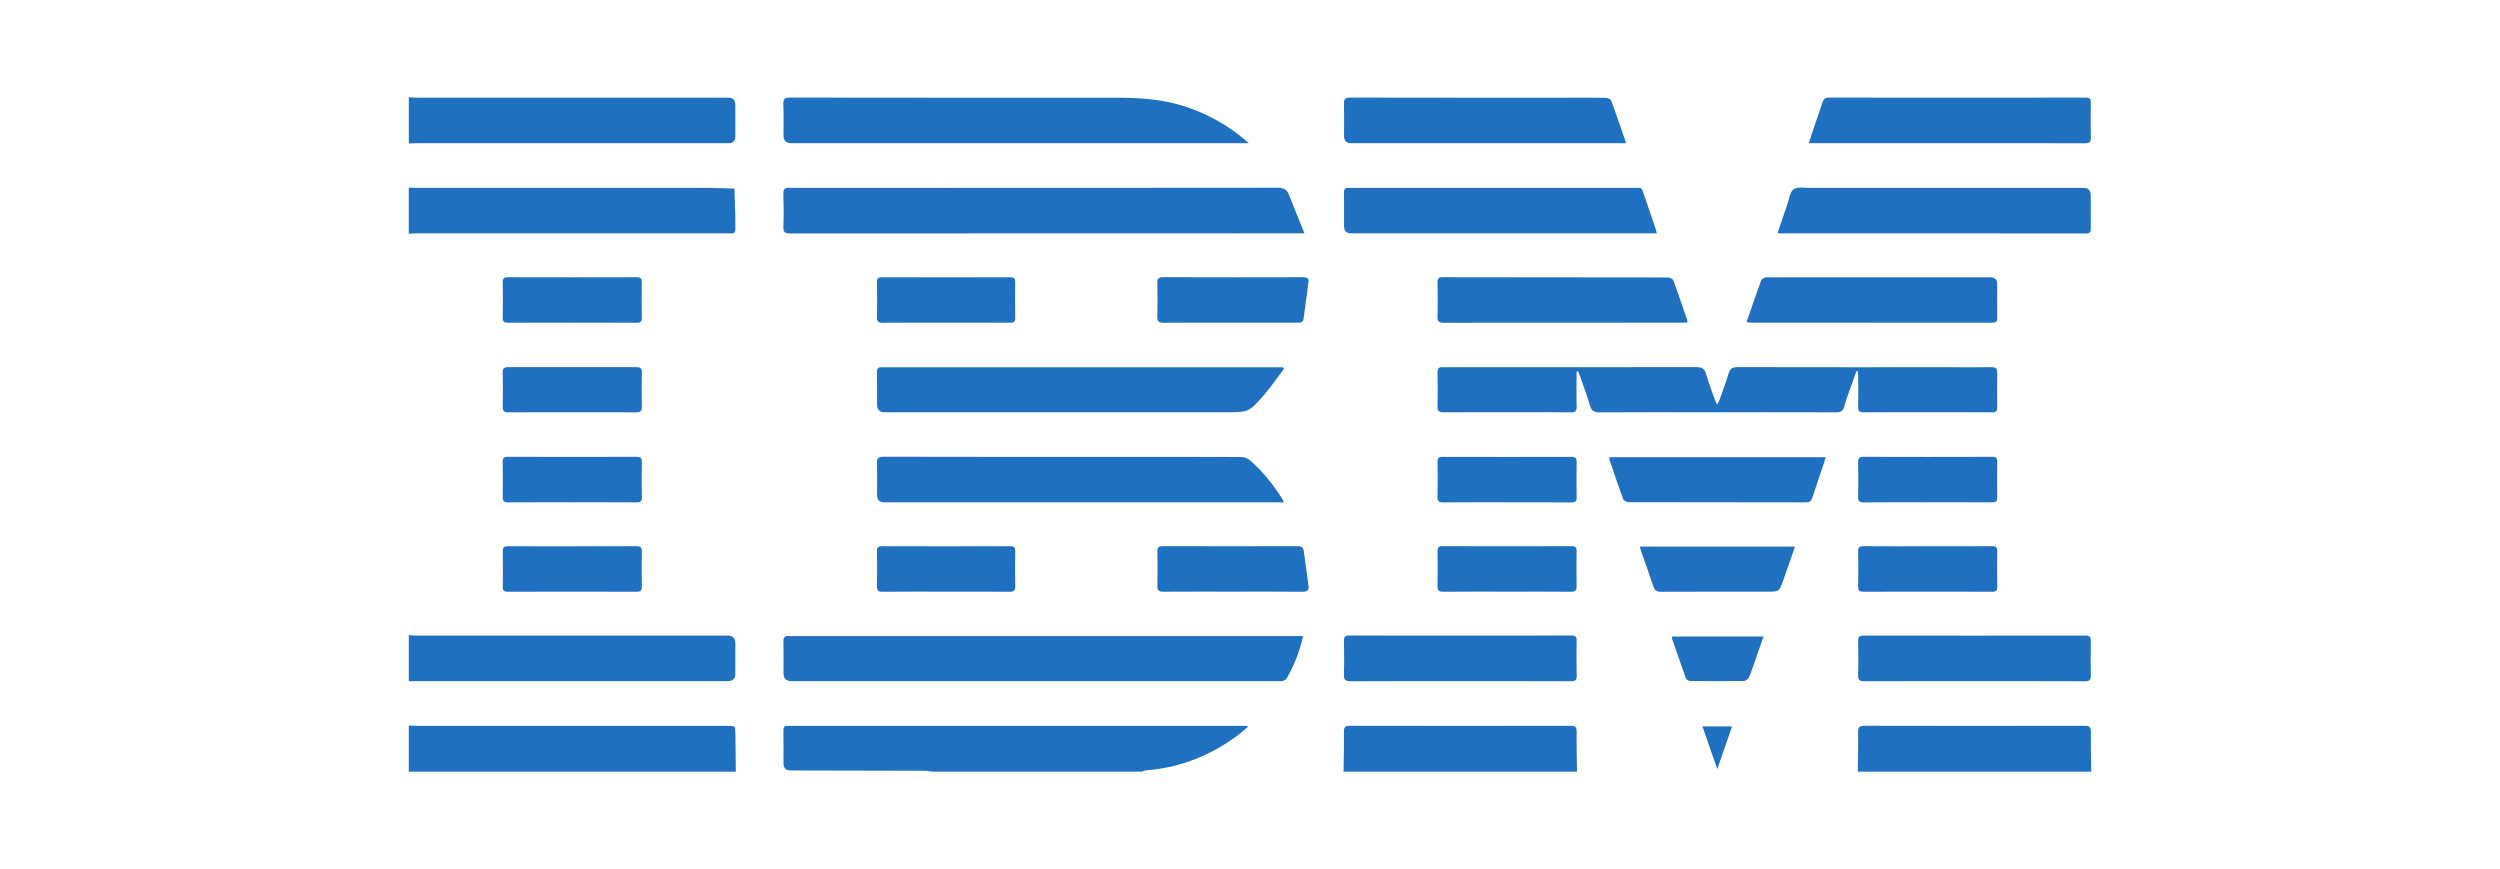 <svg xmlns="http://www.w3.org/2000/svg" id="Layer_1" data-name="Layer 1" viewBox="0 0 1000 347.57"><defs><style>      .ibm-5 {        fill: #1f70c1;        stroke-width: 0px;      }    </style></defs><path class="ibm-5" d="M372.97,308.68c-1.03-.13-2.06-.36-3.09-.37-17.87-.06-35.74-.08-53.61-.12q-2.87,0-2.88-2.89c0-4.34.04-8.68-.02-13.02-.02-1.45.45-2.1,1.93-1.94.48.05.98,0,1.47,0,59.92,0,119.84,0,179.76,0,.81,0,1.62,0,2.43,0,.06.15.11.3.17.45-1.38,1.14-2.71,2.34-4.14,3.41-10.87,8.06-22.99,12.89-36.56,13.94-.6.05-1.17.35-1.76.53h-83.7Z"></path><path class="ibm-5" d="M163.51,38.9c.97.06,1.94.18,2.92.18,41.62,0,83.25,0,124.87,0q2.83,0,2.84,2.89c0,4.2,0,8.4,0,12.6q0,2.71-2.81,2.72c-12.89,0-25.79,0-38.68,0-28.66,0-57.32,0-85.98,0-1.05,0-2.1.06-3.15.09v-18.49Z"></path><path class="ibm-5" d="M163.51,290.19c1.05.05,2.09.15,3.14.15,41.46,0,82.92,0,124.39,0,3.1,0,3.08,0,3.11,3.03.04,5.1.12,10.2.18,15.3h-130.81c0-6.18,0-12.34,0-18.49Z"></path><path class="ibm-5" d="M163.51,254.05c.97.07,1.94.19,2.91.19,41.55,0,83.1,0,124.66,0q3.06,0,3.06,3.1c0,4.06,0,8.12,0,12.18q0,2.92-3.03,2.93c-10.44,0-20.88,0-31.32,0-31.04,0-62.08,0-93.12,0-1.05,0-2.1.05-3.15.07,0-6.16,0-12.33,0-18.49Z"></path><path class="ibm-5" d="M163.51,75.04c1.05.04,2.1.1,3.15.1,38.82,0,77.64,0,116.46.02,3.55,0,7.11.18,10.66.27.12,3.61.26,7.22.35,10.82.05,1.75-.05,3.5.03,5.25.06,1.34-.41,1.98-1.81,1.84-.56-.05-1.12,0-1.68,0-41.41,0-82.83,0-124.24,0-.97,0-1.94.12-2.92.18,0-6.16,0-12.33,0-18.49Z"></path><path class="ibm-5" d="M743.12,308.68c.06-5.24.2-10.49.13-15.73-.03-1.94.41-2.66,2.53-2.65,29.35.07,58.7.06,88.06.01,1.88,0,2.56.43,2.53,2.44-.09,5.31.07,10.62.14,15.93h-93.38Z"></path><path class="ibm-5" d="M537.43,308.68c.06-5.31.22-10.62.13-15.93-.03-2.01.65-2.44,2.53-2.44,29.35.05,58.7.05,88.05,0,1.87,0,2.56.43,2.53,2.44-.09,5.31.07,10.62.13,15.93h-93.38Z"></path><path class="ibm-5" d="M742.57,148.53c-.66,1.82-1.34,3.63-1.98,5.45-1.01,2.9-2.12,5.78-2.95,8.74-.5,1.76-1.4,2.22-3.14,2.21-18.01-.06-36.02-.03-54.03-.03-13.53,0-27.05-.05-40.58.05-2.18.02-3.27-.56-3.9-2.71-1.16-3.95-2.6-7.82-3.95-11.72-.24-.68-.56-1.34-.84-2l-.57.09v1.95c0,3.99-.09,7.98.04,11.97.06,1.85-.53,2.42-2.38,2.4-7.92-.09-15.84-.04-23.76-.04-9.04,0-18.08-.04-27.12.03-1.82.02-2.46-.5-2.41-2.38.12-4.41.11-8.82,0-13.23-.04-1.8.45-2.68,2.35-2.42.28.04.56,0,.84,0,33.43,0,66.86.02,100.29-.05,2.25,0,3.39.58,4,2.85.91,3.36,2.22,6.62,3.37,9.92.22.64.54,1.24,1,2.29.44-.9.75-1.39.94-1.92,1.26-3.56,2.59-7.09,3.69-10.7.57-1.89,1.55-2.43,3.48-2.43,28.8.06,57.61.04,86.41.04,5.05,0,10.09.07,15.14-.03,1.83-.04,2.45.54,2.4,2.4-.12,4.55-.08,9.1-.01,13.65.02,1.44-.44,1.99-1.92,1.99-17.24-.03-34.48-.04-51.72,0-1.61,0-2.03-.63-2-2.13.08-4.06.03-8.12.02-12.18,0-.67-.06-1.34-.1-2.01-.21-.02-.41-.05-.62-.07Z"></path><path class="ibm-5" d="M521.8,93.34h-3.08c-67.55,0-135.11,0-202.66.05-2.13,0-2.79-.54-2.71-2.69.16-4.4.14-8.82,0-13.23-.06-1.9.62-2.4,2.42-2.35,3.85.12,7.71.04,11.56.04,61.25,0,122.49.02,183.74-.06,2.43,0,3.72.72,4.56,2.91,1.9,4.93,3.93,9.81,6.16,15.34Z"></path><path class="ibm-5" d="M521.25,254.43c-1.44,6.34-3.65,11.82-6.61,17-.28.49-1.06.8-1.67.97-.59.16-1.25.05-1.88.05-64.83,0-129.67,0-194.5,0q-3.19,0-3.19-3.19c0-4.2.06-8.4-.03-12.6-.03-1.61.46-2.39,2.14-2.23.63.06,1.26,0,1.89,0,66.8,0,133.59,0,200.39,0h3.46Z"></path><path class="ibm-5" d="M499.49,57.29c-1.36,0-2.11,0-2.86,0-60.01,0-120.02,0-180.02,0q-3.22,0-3.22-3.16c0-4.13.12-8.27-.05-12.39-.09-2.15.58-2.7,2.71-2.7,43.46.06,86.93.06,130.39.04,9.13,0,18.17.54,26.96,3.32,9.07,2.87,17.23,7.35,24.52,13.45.37.31.71.65,1.57,1.44Z"></path><path class="ibm-5" d="M513.57,200.92h-2.45c-52.49,0-104.98,0-157.46,0q-2.84,0-2.84-2.89c0-4.2.11-8.41-.05-12.6-.08-2.1.51-2.74,2.68-2.74,28.38.07,56.76.05,85.14.05,19.27,0,38.54-.03,57.81.06,1.26,0,2.78.57,3.71,1.39,4.96,4.38,9.08,9.51,12.64,15.08.25.4.43.84.82,1.63Z"></path><path class="ibm-5" d="M513.61,147.5c-2.59,3.43-5.01,7.01-7.82,10.26-6.24,7.21-6.32,7.14-15.83,7.14-45.35,0-90.71,0-136.06,0q-3.09,0-3.09-3.09c0-4.27.05-8.54-.03-12.82-.03-1.54.5-2.23,2.06-2.08.42.04.84,0,1.26,0,52.22,0,104.44,0,156.67,0,.81,0,1.62,0,2.43,0,.14.2.28.39.41.59Z"></path><path class="ibm-5" d="M711.05,93.15c1.34-3.95,2.58-7.71,3.89-11.45.74-2.1,1.01-4.99,2.52-6.02,1.61-1.1,4.43-.51,6.72-.51,36.38-.02,72.77-.01,109.15-.01q2.97,0,2.97,2.98c0,4.41-.04,8.82.02,13.24.02,1.4-.36,2-1.89,2-40.8-.03-81.6-.03-122.4-.03-.2,0-.4-.07-.99-.18Z"></path><path class="ibm-5" d="M662.77,93.34h-2.47c-39.95,0-79.89,0-119.84,0q-2.84,0-2.84-2.88c0-4.48.04-8.96-.02-13.44-.02-1.34.4-1.99,1.8-1.86.56.05,1.12,0,1.68,0,37.42,0,74.85,0,112.27,0,3.72,0,3.18-.42,4.36,3.06,1.51,4.43,3.04,8.85,4.55,13.28.17.51.28,1.04.5,1.84Z"></path><path class="ibm-5" d="M723.5,57.29c.65-1.98,1.17-3.62,1.72-5.25,1.26-3.7,2.56-7.39,3.79-11.11.42-1.27,1.01-1.89,2.52-1.89,34.26.05,68.52.05,102.77,0,1.59,0,2.05.54,2.03,2.07-.08,4.62-.11,9.24.01,13.86.05,1.91-.64,2.35-2.43,2.34-16.95-.06-33.91-.03-50.86-.03-18.85,0-37.69,0-56.54,0-.89,0-1.78,0-3.02,0Z"></path><path class="ibm-5" d="M650.45,57.29h-2.69c-35.75,0-71.5,0-107.25,0q-2.89,0-2.89-2.85c0-4.27.1-8.55-.05-12.81-.07-2.04.57-2.59,2.6-2.59,29.02.06,58.04.04,87.06.04,5.05,0,10.09-.04,15.14.05.73.01,1.91.53,2.12,1.1,2.03,5.49,3.89,11.05,5.97,17.06Z"></path><path class="ibm-5" d="M698.62,128.87c2.01-5.82,3.87-11.3,5.84-16.75.19-.53,1.06-.88,1.68-1.17.34-.16.83-.03,1.25-.03,29.57,0,59.14,0,88.71,0q2.78,0,2.78,2.73c0,4.41-.05,8.82.03,13.23.03,1.57-.33,2.23-2.09,2.22-32.09-.05-64.19-.03-96.28-.04-.53,0-1.06-.11-1.92-.2Z"></path><path class="ibm-5" d="M675.01,128.98c-.79.04-1.47.09-2.14.09-31.76,0-63.51-.01-95.27.04-2,0-2.68-.51-2.61-2.57.15-4.48.1-8.96.02-13.44-.03-1.59.36-2.22,2.1-2.21,30,.05,60.01.03,90.01.09.77,0,2.01.58,2.23,1.19,1.94,5.24,3.7,10.54,5.51,15.83.08.25.08.53.15.99Z"></path><path class="ibm-5" d="M583.97,272.46c-14.57,0-29.15-.04-43.72.05-2.17.01-2.75-.65-2.68-2.75.15-4.47.1-8.96.02-13.44-.03-1.52.42-2.1,2.02-2.1,29.71.04,59.42.03,89.13,0,1.48,0,1.94.54,1.92,1.98-.07,4.69-.11,9.38.02,14.07.05,1.85-.7,2.22-2.34,2.21-14.78-.04-29.57-.03-44.35-.03Z"></path><path class="ibm-5" d="M789.82,272.46c-14.65,0-29.29-.03-43.94.04-1.97,0-2.71-.47-2.64-2.56.15-4.55.1-9.1.02-13.65-.03-1.56.5-2.06,2.05-2.06,29.64.03,59.28.04,88.92,0,1.73,0,2.13.64,2.1,2.23-.08,4.55-.11,9.1,0,13.65.05,1.85-.53,2.4-2.38,2.39-14.72-.06-29.43-.04-44.15-.04Z"></path><path class="ibm-5" d="M643.74,182.87h86.53c-.23.8-.38,1.45-.59,2.08-1.6,4.76-3.25,9.51-4.8,14.29-.41,1.27-1.07,1.71-2.42,1.71-23.67-.04-47.35-.02-71.02-.08-.76,0-1.96-.64-2.19-1.27-1.93-5.24-3.69-10.54-5.48-15.83-.06-.18,0-.4,0-.89Z"></path><path class="ibm-5" d="M492,129.07c-8.83,0-17.66-.05-26.49.04-1.88.02-2.63-.46-2.58-2.45.12-4.48.09-8.96.01-13.44-.03-1.67.44-2.34,2.26-2.34,18.71.06,37.42.05,56.13.01,1.51,0,2.28.39,2.06,2-.66,4.83-1.33,9.66-1.94,14.49-.19,1.5-1.06,1.7-2.34,1.7-9.04-.03-18.08-.02-27.12-.02Z"></path><path class="ibm-5" d="M493.15,236.66c-9.25,0-18.5-.04-27.75.03-1.79.01-2.51-.46-2.46-2.35.11-4.55.08-9.1.01-13.65-.02-1.58.44-2.22,2.15-2.22,18.01.05,36.02.05,54.03,0,1.51,0,2.19.53,2.38,1.93.62,4.56,1.23,9.11,1.88,13.67.28,1.97-.4,2.67-2.5,2.64-9.25-.11-18.5-.05-27.75-.05Z"></path><path class="ibm-5" d="M718.01,218.64c-1.63,4.67-3.14,9.08-4.7,13.47-1.62,4.56-1.64,4.56-6.47,4.56-14.15,0-28.3-.03-42.45.04-1.67,0-2.51-.47-3.04-2.09-1.51-4.65-3.2-9.24-4.8-13.86-.22-.64-.39-1.29-.64-2.12h62.09Z"></path><path class="ibm-5" d="M602.87,200.92c-8.48,0-16.96-.04-25.43.04-1.77.02-2.49-.38-2.44-2.31.13-4.62.1-9.24.01-13.86-.03-1.55.47-2.07,2.04-2.06,17.17.04,34.33.05,51.5,0,1.72,0,2.14.61,2.11,2.21-.09,4.62-.09,9.24,0,13.86.03,1.65-.47,2.18-2.15,2.17-8.55-.07-17.1-.03-25.64-.03Z"></path><path class="ibm-5" d="M771.05,200.92c-8.48,0-16.96-.05-25.43.04-1.87.02-2.41-.55-2.37-2.38.12-4.55.1-9.1,0-13.65-.03-1.6.38-2.22,2.11-2.21,17.17.06,34.33.05,51.5,0,1.57,0,2.07.51,2.04,2.06-.08,4.69-.1,9.38,0,14.07.04,1.75-.64,2.11-2.22,2.09-8.55-.06-17.1-.03-25.64-.03Z"></path><path class="ibm-5" d="M228.7,200.92c-8.48,0-16.96-.04-25.43.03-1.63.01-2.22-.43-2.19-2.13.1-4.69.09-9.38,0-14.07-.03-1.59.55-2.03,2.08-2.03,17.17.04,34.33.04,51.5,0,1.53,0,2.11.43,2.08,2.03-.09,4.69-.1,9.38,0,14.07.04,1.7-.55,2.14-2.19,2.13-8.62-.07-17.24-.03-25.85-.03Z"></path><path class="ibm-5" d="M602.78,236.66c-8.48,0-16.95-.05-25.43.04-1.88.02-2.4-.58-2.35-2.4.12-4.62.08-9.24.01-13.86-.02-1.43.42-1.97,1.91-1.96,17.23.04,34.47.04,51.7,0,1.59,0,2.05.53,2.03,2.07-.08,4.62-.09,9.24,0,13.86.04,1.72-.47,2.31-2.24,2.29-8.55-.08-17.09-.04-25.64-.04Z"></path><path class="ibm-5" d="M771.07,218.51c8.55,0,17.09.03,25.64-.03,1.61-.01,2.24.4,2.2,2.12-.11,4.69-.09,9.38,0,14.07.03,1.59-.54,2.03-2.07,2.02-17.16-.04-34.33-.04-51.49,0-1.52,0-2.11-.41-2.09-2.01.09-4.69.1-9.38,0-14.07-.04-1.7.55-2.15,2.18-2.13,8.55.07,17.09.03,25.64.03Z"></path><path class="ibm-5" d="M228.93,129.07c-8.55,0-17.09-.03-25.64.03-1.6.01-2.24-.38-2.2-2.11.11-4.69.09-9.38,0-14.07-.03-1.58.52-2.04,2.06-2.03,17.16.04,34.33.05,51.49,0,1.75,0,2.12.64,2.09,2.22-.08,4.62-.1,9.24,0,13.86.04,1.69-.53,2.15-2.18,2.14-8.55-.07-17.09-.03-25.64-.03Z"></path><path class="ibm-5" d="M229.14,218.51c8.48,0,16.95.04,25.43-.03,1.65-.01,2.21.46,2.17,2.14-.1,4.62-.09,9.24,0,13.86.03,1.58-.34,2.23-2.09,2.22-17.16-.06-34.33-.05-51.49,0-1.54,0-2.09-.45-2.06-2.03.08-4.69.1-9.38,0-14.07-.04-1.73.6-2.12,2.2-2.11,8.62.06,17.23.03,25.85.03Z"></path><path class="ibm-5" d="M378.21,236.66c-8.33,0-16.67-.04-25,.04-1.77.02-2.5-.38-2.44-2.31.13-4.61.09-9.24.02-13.85-.03-1.55.48-2.06,2.05-2.05,17.09.05,34.18.05,51.26,0,1.62,0,2.03.6,2.01,2.09-.07,4.62-.09,9.24,0,13.85.04,1.73-.52,2.29-2.27,2.27-8.54-.08-17.09-.03-25.63-.03Z"></path><path class="ibm-5" d="M378.42,129.07c-8.4,0-16.81-.04-25.21.04-1.77.02-2.5-.39-2.44-2.31.13-4.61.09-9.23.01-13.85-.03-1.55.49-2.05,2.05-2.05,17.09.04,34.17.05,51.26,0,1.62,0,2.03.6,2.01,2.09-.07,4.69-.07,9.38,0,14.06.02,1.55-.49,2.06-2.06,2.05-8.54-.06-17.09-.03-25.63-.03Z"></path><path class="ibm-5" d="M228.93,164.91c-8.47,0-16.95-.04-25.42.03-1.79.02-2.48-.46-2.43-2.36.13-4.54.09-9.1.01-13.64-.03-1.56.53-2.08,2.07-2.08,17.16.03,34.32.03,51.48,0,1.5,0,2.13.45,2.1,2.05-.08,4.62-.1,9.24,0,13.85.04,1.69-.56,2.18-2.18,2.17-8.54-.05-17.09-.03-25.63-.02Z"></path><path class="ibm-5" d="M705.41,254.61c-1.2,3.44-2.28,6.59-3.39,9.74-.76,2.17-1.45,4.38-2.4,6.48-.31.7-1.31,1.54-2.01,1.55-7.14.11-14.28.09-21.42.02-.62,0-1.61-.5-1.79-1-1.96-5.37-3.8-10.79-5.66-16.2-.04-.11.03-.27.08-.58h36.58Z"></path><path class="ibm-5" d="M692.84,290.56c-1.95,5.63-3.85,11.1-5.93,17.08-2.06-5.95-3.94-11.38-5.92-17.08h11.85Z"></path></svg>
